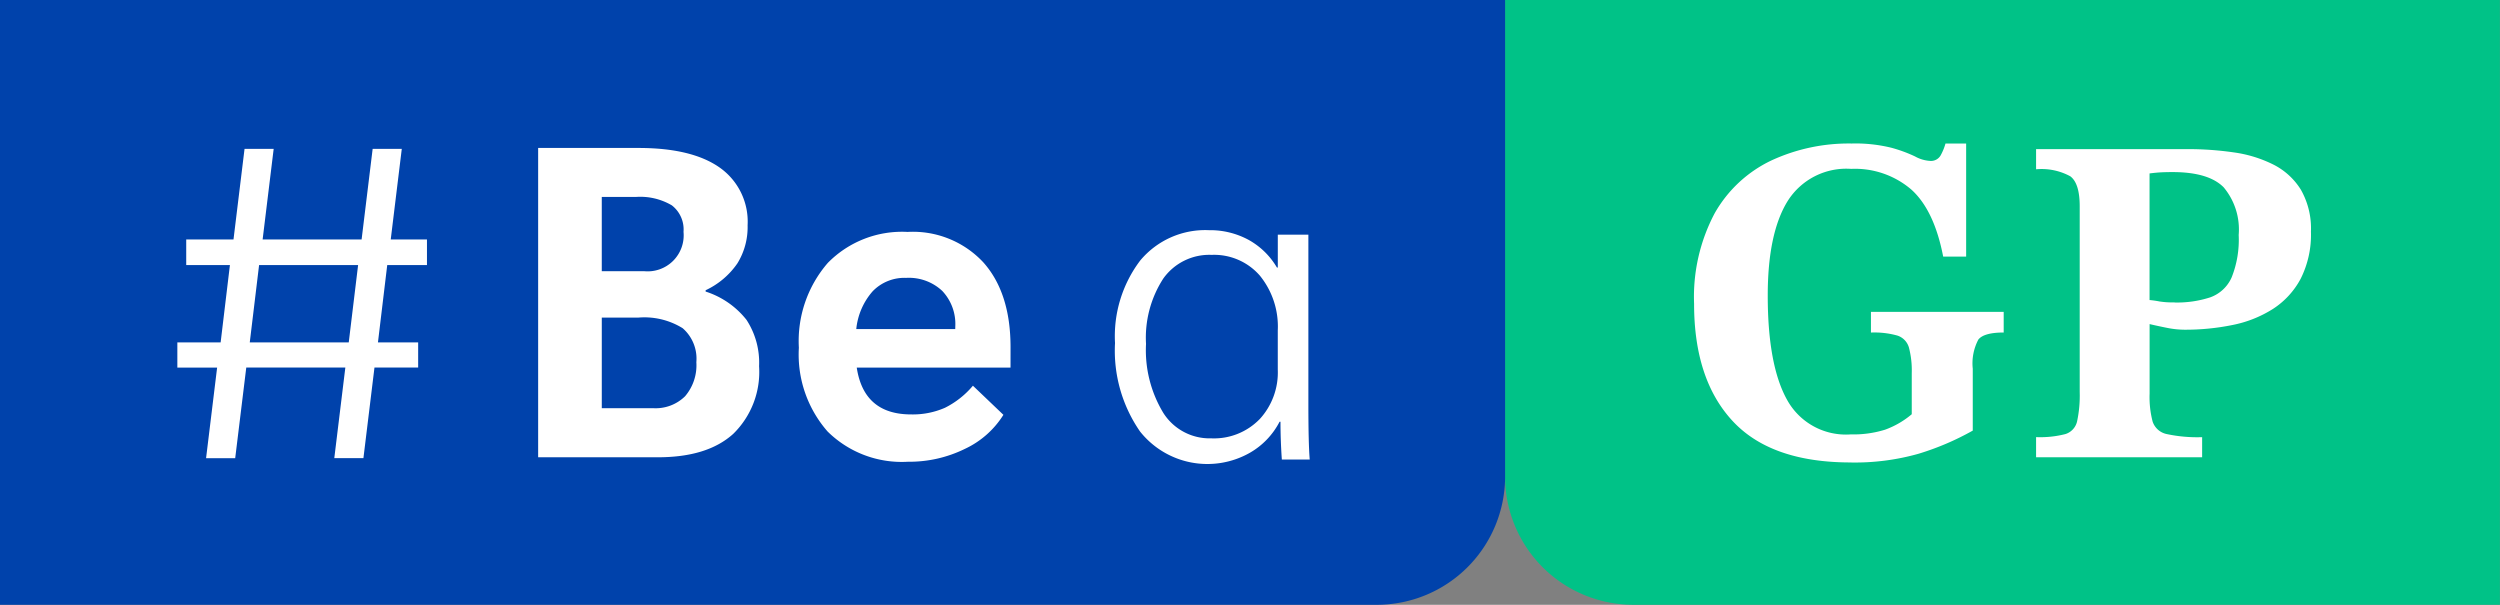 <svg id="logo-be-a-gp" xmlns="http://www.w3.org/2000/svg" xmlns:xlink="http://www.w3.org/1999/xlink" width="223.149" height="53.983" viewBox="0 0 223.149 53.983">
  <rect x="0" y="0" width="223.149" height="53.983" fill="#808080" stroke="none"/>
  <defs>
    <clipPath id="clip-path">
      <rect id="Rectangle_248" data-name="Rectangle 248" width="223.149" height="53.983" fill="none"/>
    </clipPath>
  </defs>
  <g id="Group_400" data-name="Group 400" clip-path="url(#clip-path)">
    <path id="Path_1485" data-name="Path 1485" d="M692,0h88.8V53.983H703.457A11.453,11.453,0,0,1,692,42.53Z" transform="translate(-557.659)" fill="#00c287"/>
    <path id="Path_1486" data-name="Path 1486" d="M0,0H134.345V42.53a11.453,11.453,0,0,1-11.453,11.453H0Z" fill="#0042ab"/>
    <path id="Path_1487" data-name="Path 1487" d="M247.428,68.027h8.954q4.772,0,7.257,1.755a5.9,5.9,0,0,1,2.485,5.147,6.166,6.166,0,0,1-.907,3.392,7.066,7.066,0,0,1-2.84,2.406v.118a7.59,7.59,0,0,1,3.648,2.524,6.986,6.986,0,0,1,1.124,4.142,7.726,7.726,0,0,1-2.307,6.035q-2.307,2.091-6.725,2.09H247.428Zm9.466,11a3.216,3.216,0,0,0,3.51-3.511,2.714,2.714,0,0,0-1.045-2.367,5.555,5.555,0,0,0-3.215-.749h-3.037v6.627Zm.789,12.227a3.744,3.744,0,0,0,2.86-1.065,4.254,4.254,0,0,0,1.006-3.037,3.6,3.6,0,0,0-1.223-3.037,6.492,6.492,0,0,0-3.944-.947h-3.274v8.086Z" transform="translate(-199.393 -54.82)" fill="#fff"/>
    <path id="Path_1488" data-name="Path 1488" d="M386.188,118.739H372.462q.63,4.181,4.851,4.181a7.15,7.15,0,0,0,3.018-.591,7.792,7.792,0,0,0,2.5-1.972l2.722,2.6A8.094,8.094,0,0,1,382.106,126a11.254,11.254,0,0,1-5.069,1.144,9.42,9.42,0,0,1-7.178-2.7,10.418,10.418,0,0,1-2.564-7.475,10.644,10.644,0,0,1,2.584-7.573A9.274,9.274,0,0,1,377,106.63a8.592,8.592,0,0,1,6.764,2.721q2.426,2.721,2.426,7.573Zm-4.93-3.668a4.293,4.293,0,0,0-1.164-3.175,4.347,4.347,0,0,0-3.215-1.164,3.946,3.946,0,0,0-3,1.2,6.01,6.01,0,0,0-1.46,3.372h8.835Z" transform="translate(-295.989 -85.929)" fill="#fff"/>
    <path id="Path_1489" data-name="Path 1489" d="M792.9,94.438q-7.118,0-10.551-3.705t-3.433-10.446a15.927,15.927,0,0,1,1.842-8.1,11.466,11.466,0,0,1,5.024-4.689,16.433,16.433,0,0,1,7.2-1.528,13.331,13.331,0,0,1,3.538.377,12.588,12.588,0,0,1,2.114.775,3.135,3.135,0,0,0,1.34.4.992.992,0,0,0,.942-.481,4.9,4.9,0,0,0,.439-1.068H803.2v10.09h-2.051q-.8-4.145-2.847-5.987a7.72,7.72,0,0,0-5.359-1.842,6.18,6.18,0,0,0-5.673,2.868q-1.78,2.868-1.78,8.437,0,6.2,1.717,9.295a5.992,5.992,0,0,0,5.694,3.1,9.5,9.5,0,0,0,3.057-.419,7.762,7.762,0,0,0,2.386-1.382V86.483a8.065,8.065,0,0,0-.251-2.3,1.576,1.576,0,0,0-1.025-1.068,7.647,7.647,0,0,0-2.366-.272V81h11.849V82.84q-1.758,0-2.261.628a4.532,4.532,0,0,0-.5,2.6v5.527a24.11,24.11,0,0,1-4.857,2.072,20.885,20.885,0,0,1-6.029.775" transform="translate(-627.702 -53.16)" fill="#fff"/>
    <path id="Path_1490" data-name="Path 1490" d="M950.957,96.063H936.136v-1.8a9.024,9.024,0,0,0,2.617-.272,1.542,1.542,0,0,0,1.047-1.151,11,11,0,0,0,.23-2.6V73.663q0-2.051-.837-2.679a5.36,5.36,0,0,0-3.057-.628v-1.8h13.523a28.332,28.332,0,0,1,4.124.293,11.322,11.322,0,0,1,3.538,1.089,6.129,6.129,0,0,1,2.449,2.24,7,7,0,0,1,.9,3.747,8.739,8.739,0,0,1-.92,4.208,7.261,7.261,0,0,1-2.491,2.7,10.57,10.57,0,0,1-3.6,1.424,20.991,20.991,0,0,1-4.25.419,8.105,8.105,0,0,1-1.591-.167q-.838-.167-1.549-.335v6.2a8.661,8.661,0,0,0,.272,2.512,1.686,1.686,0,0,0,1.277,1.109,13.084,13.084,0,0,0,3.14.272Zm-2.47-13.817a9.532,9.532,0,0,0,3.2-.461,3.308,3.308,0,0,0,1.905-1.779,9.075,9.075,0,0,0,.628-3.789,5.858,5.858,0,0,0-1.34-4.25q-1.341-1.36-4.564-1.361-.545,0-.984.021t-1.068.1v11.3a8.439,8.439,0,0,1,.88.126,7.554,7.554,0,0,0,1.34.084" transform="translate(-754.396 -55.246)" fill="#fff"/>
    <path id="Path_1491" data-name="Path 1491" d="M514.88,123.794a12.666,12.666,0,0,1-2.228-7.887,11.184,11.184,0,0,1,2.248-7.365,7.553,7.553,0,0,1,6.141-2.709,7.2,7.2,0,0,1,3.532.863,6.684,6.684,0,0,1,2.529,2.468h.08v-2.93h2.729v15.091q0,3.532.12,4.977h-2.489q-.121-1.766-.12-3.371h-.081a6.769,6.769,0,0,1-2.649,2.769,7.677,7.677,0,0,1-9.813-1.906m10.676-1.084a6.162,6.162,0,0,0,1.625-4.435v-3.492a7.2,7.2,0,0,0-1.605-4.9,5.407,5.407,0,0,0-4.295-1.846,5.045,5.045,0,0,0-4.315,2.107,9.705,9.705,0,0,0-1.545,5.84,10.792,10.792,0,0,0,1.545,6.161,4.894,4.894,0,0,0,4.274,2.268,5.682,5.682,0,0,0,4.315-1.706" transform="translate(-413.126 -85.287)" fill="#fff"/>
    <path id="Path_1492" data-name="Path 1492" d="M100.27,78.807l-.828,6.9h3.589v2.248h-3.9l-.986,8.086h-2.6l.986-8.086H87.688L86.7,96.043H84.1l.986-8.086h-3.55V85.709H85.4l.828-6.9h-3.9V76.519h4.22l.986-8.086h2.6l-.986,8.086h8.835l.986-8.086h2.6l-.986,8.086h3.234v2.288Zm-2.6,0H88.832L88,85.709h8.835Z" transform="translate(-65.706 -55.147)" fill="#fff"/>
  </g>
</svg>
